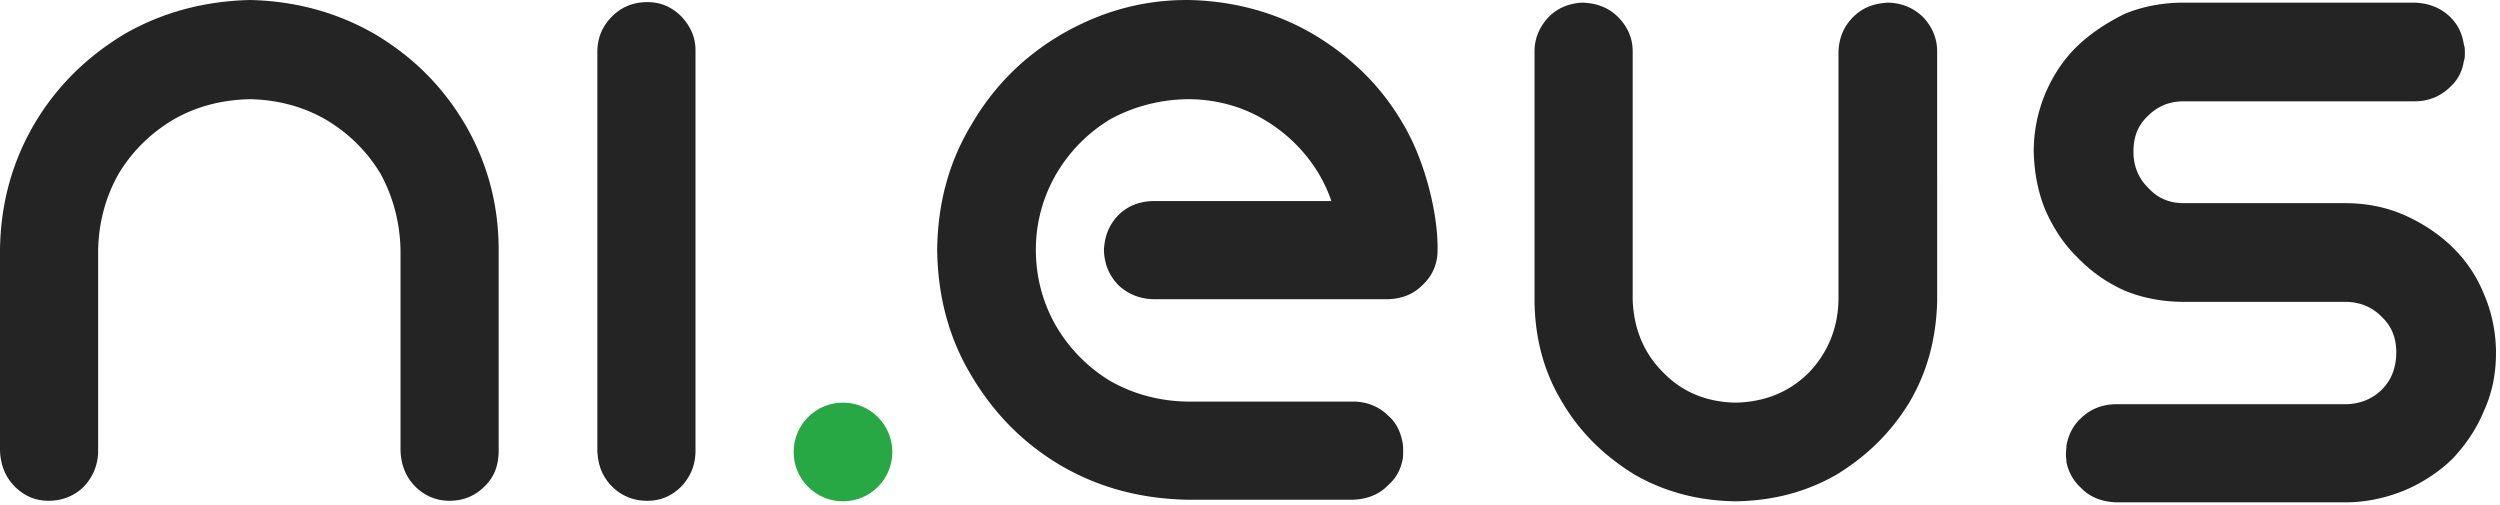 <svg viewBox="0 0 584 118" xmlns="http://www.w3.org/2000/svg" fill-rule="evenodd" clip-rule="evenodd" stroke-linejoin="round" stroke-miterlimit="2"><path d="M572.463 4.068c-2.219-2.219-5.054-3.329-8.382-3.452h-53.992c-4.808 0-9.492.863-13.683 2.589-4.068 1.972-8.013 4.561-11.094 7.52 0 0-.012.012 0 0-3.205 3.081-5.671 6.78-7.52 11.094-1.726 4.191-2.712 8.629-2.712 13.56v.123c.124 4.807.986 9.368 2.712 13.56 1.849 4.19 4.315 8.011 7.52 11.094a34.728 34.728 0 0011.094 7.765c4.191 1.726 8.875 2.59 13.683 2.59h37.72c3.452 0 6.41 1.232 8.629 3.574 2.095 1.973 3.205 4.56 3.328 7.642v.617c0 3.452-1.109 6.41-3.328 8.629-2.219 2.219-5.178 3.451-8.629 3.451h-53.375c-3.452 0-6.288 1.233-8.383 3.329-1.726 1.602-2.835 3.698-3.329 6.286 0 .617-.123 1.356-.123 1.973 0 .74.123 1.356.123 1.972.494 2.342 1.603 4.314 3.329 5.917 2.095 2.22 4.931 3.328 8.383 3.451h53.375c4.808 0 9.369-.986 13.683-2.712 4.191-1.725 8.382-4.437 11.587-7.642 2.958-3.205 5.424-6.78 7.15-10.971 1.972-4.315 2.835-8.752 2.835-13.683v-.617c-.123-4.683-1.109-9.121-2.835-13.066-1.726-4.314-4.315-8.012-7.52-11.094-3.205-3.082-7.026-5.547-11.217-7.397-4.314-1.848-8.875-2.712-13.683-2.712h-37.72c-3.452 0-6.164-1.232-8.383-3.697-2.219-2.22-3.328-5.054-3.328-8.259v-.124c0-3.328.986-6.04 3.328-8.259 2.219-2.218 4.931-3.451 8.382-3.451h53.993c3.328 0 6.163-1.233 8.382-3.452 1.726-1.603 2.712-3.574 3.082-5.917.246-.616.246-1.233.246-1.972 0-.617 0-1.356-.246-1.973-.37-2.465-1.356-4.56-3.082-6.286M369.685.617c-3.082.122-5.794 1.233-7.89 3.328-2.095 2.218-3.328 4.93-3.328 8.012V70.51c.124 8.63 2.22 16.518 6.533 23.544 4.068 6.903 9.739 12.451 16.765 16.765 7.027 4.068 14.916 6.164 23.668 6.287 8.752-.123 16.642-2.219 23.668-6.287 7.026-4.314 12.696-9.862 16.887-16.765 4.192-7.026 6.287-14.915 6.533-23.544V11.957c0-3.081-1.232-5.794-3.327-8.012-2.22-2.095-4.808-3.206-8.013-3.328-3.452.122-6.164 1.233-8.26 3.328-2.218 2.218-3.327 4.93-3.45 8.012v58.06c-.124 6.657-2.466 12.327-6.904 17.012-4.56 4.56-10.354 6.902-17.134 7.025-6.78-.123-12.45-2.465-16.888-7.026-4.684-4.684-6.903-10.354-7.15-17.011v-58.06c0-3.081-1.233-5.794-3.451-8.012-2.096-2.095-4.808-3.206-8.26-3.328M162.469 11.71c0-3.081-1.233-5.67-3.329-7.889-2.095-2.095-4.683-3.328-7.889-3.328-3.452 0-6.163 1.233-8.259 3.328-2.218 2.219-3.328 4.808-3.451 7.89v93.561c.123 3.452 1.233 6.164 3.451 8.382 2.096 2.096 4.808 3.329 8.259 3.329 3.206 0 5.794-1.233 7.89-3.329 2.095-2.218 3.328-4.93 3.328-8.382V11.711zM247.772 8.136c-8.753 5.177-15.656 12.08-20.833 20.956-5.3 8.752-7.89 18.49-8.012 29.214.123 10.848 2.712 20.71 8.012 29.462 5.177 8.752 12.08 15.778 20.833 20.956 8.875 5.177 18.613 7.766 29.461 8.013h38.83c3.328-.124 6.163-1.233 8.259-3.452 1.849-1.603 2.835-3.575 3.328-5.917.123-.617.123-1.232.123-1.973 0-.615 0-1.355-.123-1.971-.493-2.59-1.48-4.685-3.328-6.288-2.096-2.095-4.93-3.327-8.26-3.327h-38.829c-6.41-.124-12.45-1.726-17.874-4.808-5.301-3.206-9.492-7.52-12.574-12.697-3.082-5.3-4.807-11.34-4.807-17.997 0-6.41 1.725-12.45 4.807-17.75 3.082-5.179 7.273-9.493 12.574-12.698 5.424-2.958 11.464-4.561 17.874-4.684h.862c6.288.123 12.081 1.726 17.259 4.808 5.177 3.081 9.491 7.272 12.696 12.573 1.233 2.096 2.219 4.191 2.958 6.41h-41.295c-3.451 0-6.286 1.109-8.505 3.328-2.096 2.219-3.205 4.808-3.329 8.26.124 3.204 1.233 5.793 3.329 8.012 2.219 2.095 5.054 3.328 8.505 3.328h54.609c3.328-.123 5.916-1.233 8.012-3.328 2.096-1.972 3.224-4.411 3.452-7.15.414-8.461-2.712-21.572-8.013-30.447-5.054-8.753-12.08-15.656-20.956-20.956C298.19 2.959 288.451.247 277.726 0h-.493c-10.848 0-20.586 2.959-29.462 8.136M28.968 8.013c-8.752 5.3-15.778 12.204-20.956 20.956C2.835 37.844.123 47.582 0 58.43v46.843c.123 3.328 1.232 6.163 3.452 8.382 2.095 2.095 4.683 3.328 7.889 3.328 3.328 0 6.163-1.232 8.259-3.328 2.095-2.22 3.328-5.054 3.328-8.382V58.43c.123-6.41 1.725-12.45 4.807-17.874 3.206-5.3 7.52-9.492 12.697-12.574 5.3-3.081 11.34-4.683 17.998-4.807 6.41.124 12.45 1.726 17.75 4.807 5.178 3.082 9.492 7.273 12.697 12.574 2.958 5.424 4.561 11.464 4.684 17.874v46.843c.124 3.328 1.233 6.163 3.451 8.382 2.096 2.095 4.808 3.328 8.013 3.328 3.328 0 6.04-1.232 8.136-3.328 2.342-2.22 3.328-5.054 3.328-8.382V58.43c0-10.848-2.712-20.586-7.889-29.461-5.177-8.752-12.08-15.656-20.956-20.956C78.892 2.959 69.154.247 58.43.001 47.581.247 37.72 2.959 28.968 8.013" fill="#242424" fill-rule="nonzero"/><path d="M208.449 105.581c0 6.365-5.16 11.526-11.527 11.526-6.365 0-11.525-5.16-11.525-11.526s5.16-11.527 11.525-11.527c6.367 0 11.527 5.161 11.527 11.527" fill="#28a745" fill-rule="nonzero"/></svg>